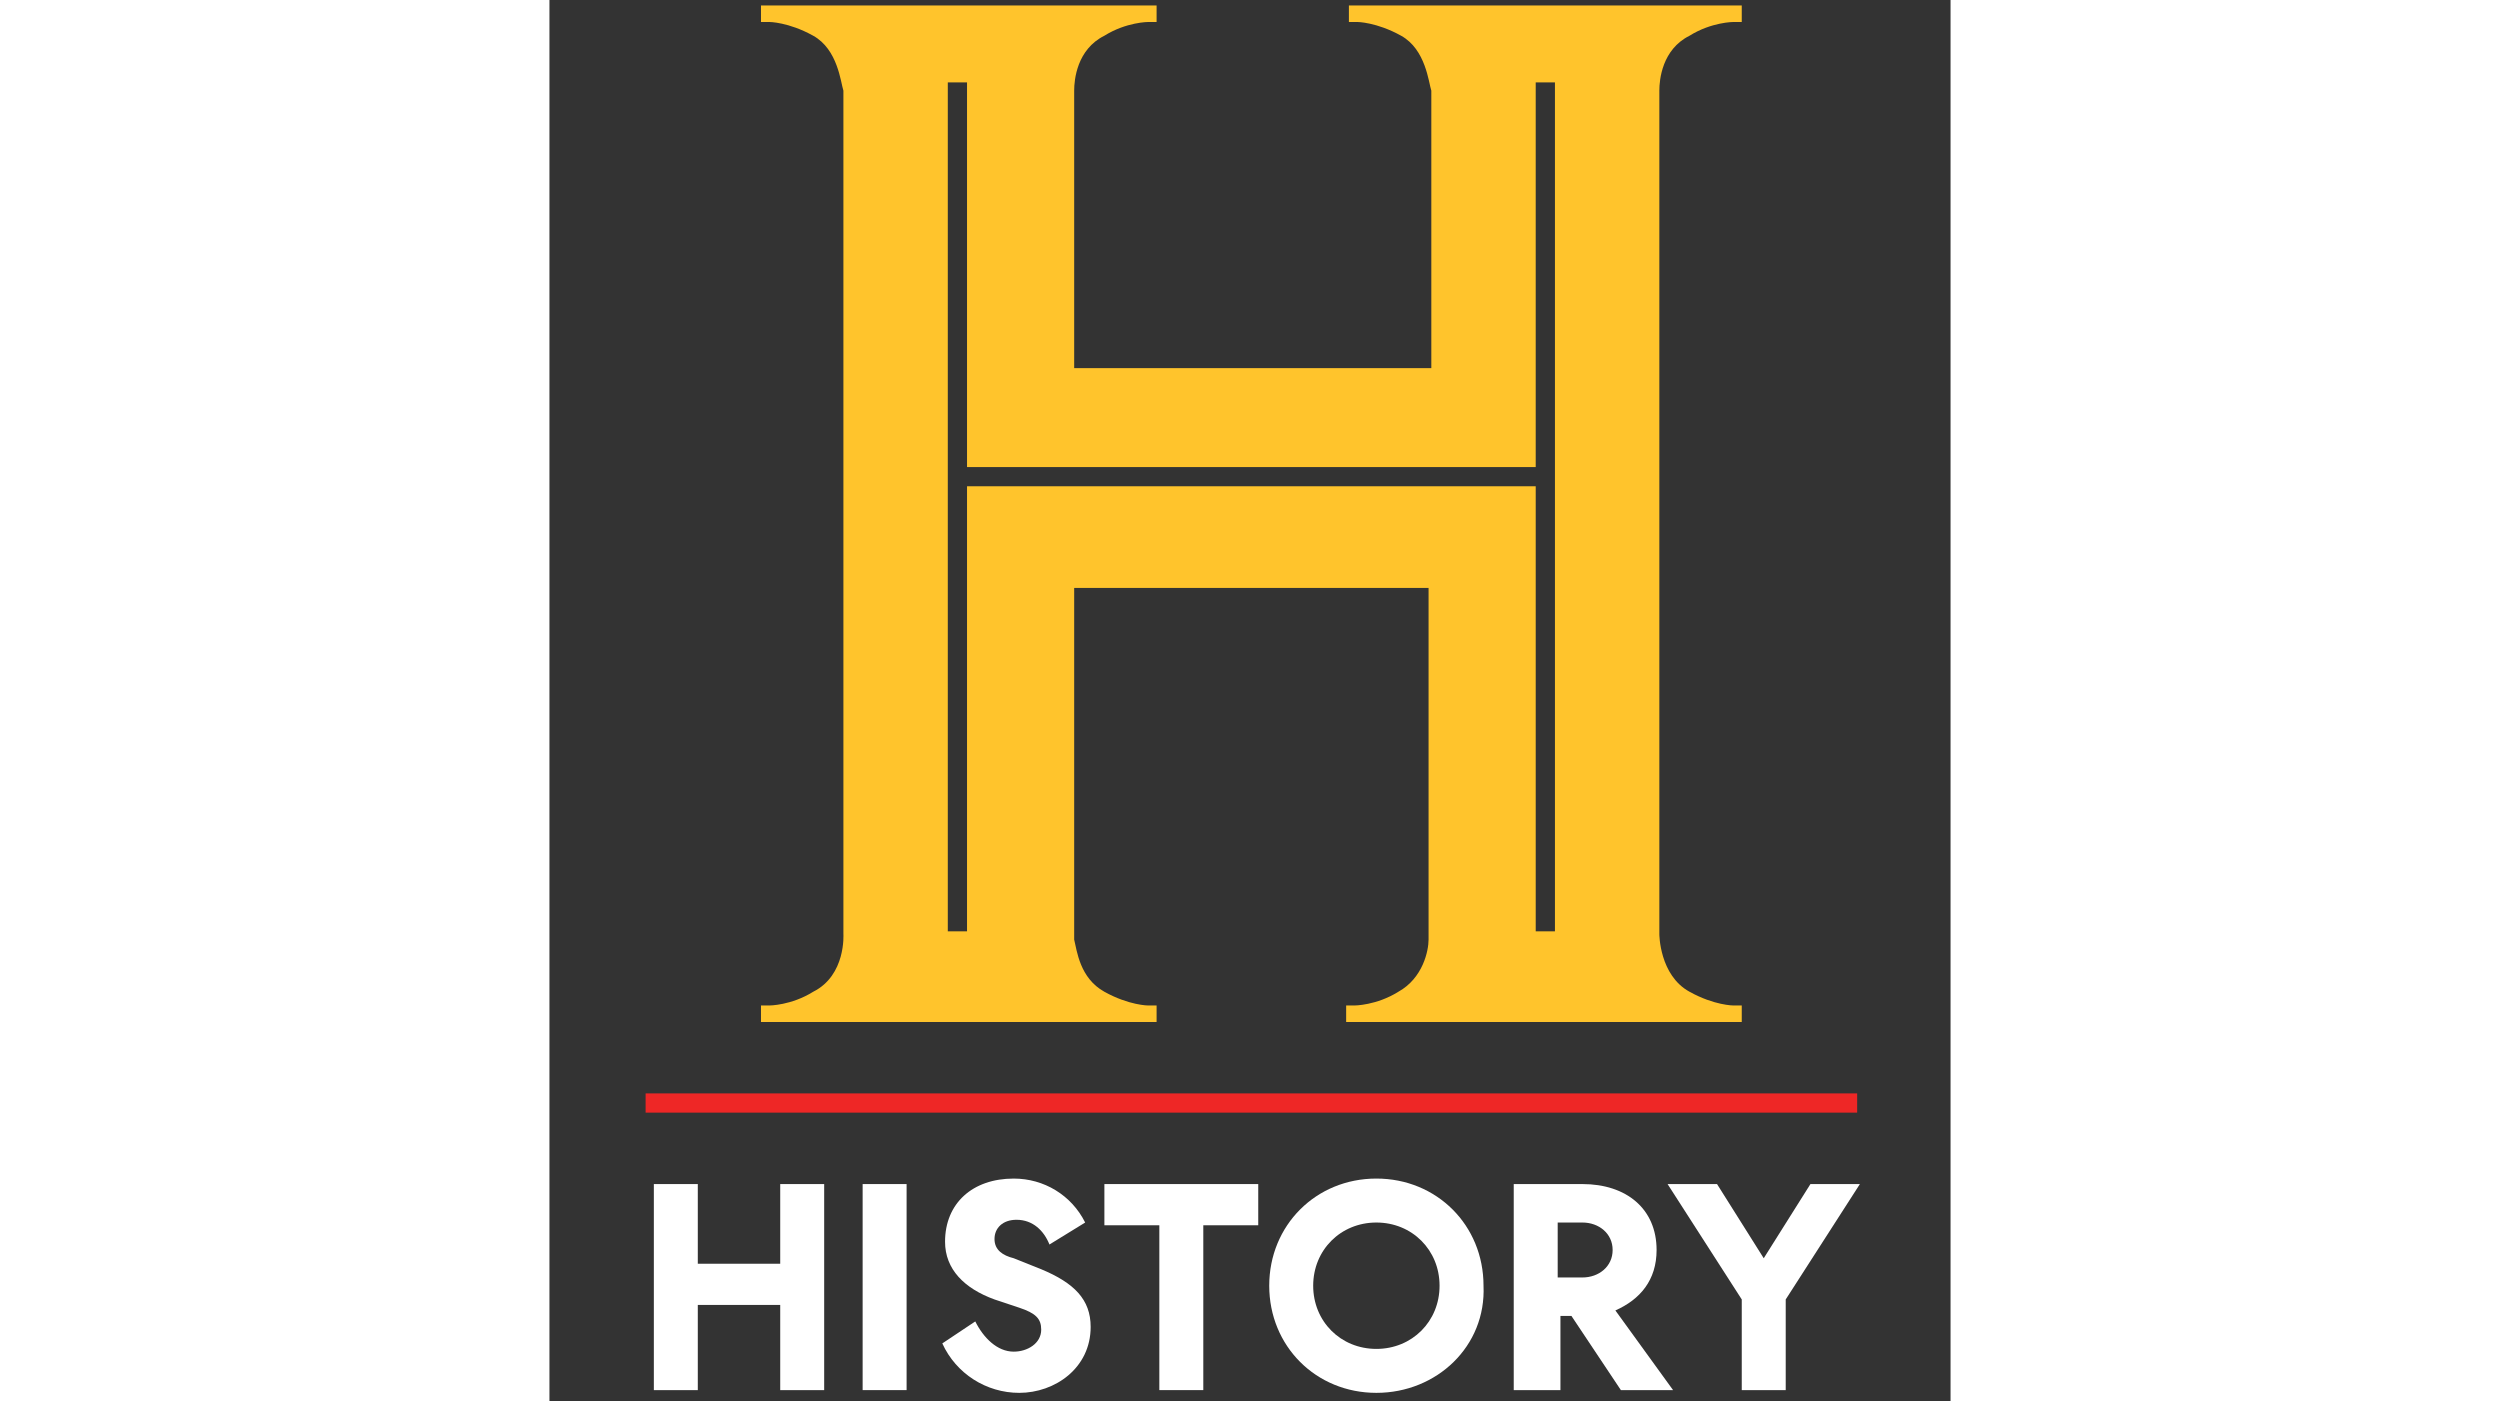 <?xml version="1.0" encoding="utf-8"?>
<!-- Generator: Adobe Illustrator 26.4.1, SVG Export Plug-In . SVG Version: 6.00 Build 0)  -->
<svg version="1.1" id="Layer_1" xmlns="http://www.w3.org/2000/svg" xmlns:xlink="http://www.w3.org/1999/xlink" x="0px" y="0px"
	 viewBox="0 0 51 51" width="91px" height="51px" style="enable-background:new 0 0 51 51;" xml:space="preserve">
<rect x="0" y="0" width="51" height="51" fill="#333333" stroke="none"/>
<style type="text/css">
	.st0{fill:#FFC42C;}
	.st1{fill:#FFFFFF;}
	.st2{fill:#EE2726;}
	.st3{fill:none;}
</style>
<g>
	<path class="st0" d="M36.6,33.9h-0.7V17.7H15.2v16.2h-0.7V3h0.7v14h20.7V3h0.7V33.9z M38.3,37.2l5.1,0v-0.6l-0.3,0
		c0,0-0.7,0-1.6-0.5c-1.1-0.6-1.1-2.1-1.1-2.1v-0.6l0,0V3.3c0-0.4,0.1-1.5,1.1-2c0.8-0.5,1.6-0.5,1.6-0.5l0.3,0V0.2H29.1v0.6l0.3,0
		c0,0,0.7,0,1.6,0.5c0.9,0.5,1,1.7,1.1,2V4h0v0.3l0,9.1H19.1l0-9.1V4h0V3.3c0-0.4,0.1-1.5,1.1-2c0.8-0.5,1.6-0.5,1.6-0.5l0.3,0V0.2
		H7.7v0.6l0.3,0c0,0,0.7,0,1.6,0.5c0.9,0.5,1,1.7,1.1,2v30.1l0,0V34c0,0,0.1,1.5-1.1,2.1C8.8,36.6,8,36.6,8,36.6l-0.3,0v0.6h14.4
		v-0.6l-0.3,0c0,0-0.7,0-1.6-0.5c-0.9-0.5-1-1.5-1.1-1.9l0-12.8H32l0,12.8c0,0.4-0.2,1.4-1.1,1.9c-0.8,0.5-1.6,0.5-1.6,0.5h-0.3v0.6
		L38.3,37.2z"/>
	<g>
		<path class="st1" d="M3.8,43.1h1.6V46h3v-2.9H10v7.5H8.4v-3.1h-3v3.1H3.8V43.1z"/>
		<path class="st1" d="M13,43.1v7.5h-1.6v-7.5H13z"/>
		<path class="st1" d="M15.5,48.1c0.3,0.6,0.8,1.1,1.4,1.1c0.5,0,1-0.3,1-0.8c0-0.4-0.2-0.6-0.8-0.8l-0.9-0.3
			c-1.1-0.4-1.8-1.1-1.8-2.1c0-1.4,1-2.3,2.5-2.3c1.1,0,2.1,0.6,2.6,1.6l-1.3,0.8c-0.2-0.5-0.6-0.9-1.2-0.9c-0.5,0-0.8,0.3-0.8,0.7
			c0,0.4,0.3,0.6,0.7,0.7l1,0.4c1.2,0.5,1.8,1.1,1.8,2.1c0,1.5-1.3,2.4-2.6,2.4c-1.2,0-2.3-0.7-2.8-1.8L15.5,48.1z"/>
		<path class="st1" d="M20.2,43.1h5.6v1.5h-2v6h-1.6v-6h-2V43.1z"/>
		<path class="st1" d="M30.1,50.7c-2.2,0-3.9-1.7-3.9-3.9c0-2.2,1.7-3.9,3.9-3.9s3.9,1.7,3.9,3.9C34.1,49,32.3,50.7,30.1,50.7z
			 M30.1,44.5c-1.3,0-2.3,1-2.3,2.3s1,2.3,2.3,2.3s2.3-1,2.3-2.3S31.4,44.5,30.1,44.5z"/>
		<path class="st1" d="M36.7,50.6h-1.6v-7.5h2.5c1.6,0,2.7,0.9,2.7,2.4c0,1.1-0.6,1.8-1.5,2.2l2.1,2.9H39l-1.8-2.7h-0.4V50.6z
			 M36.7,46.5h0.9c0.6,0,1.1-0.4,1.1-1c0-0.6-0.5-1-1.1-1h-0.9V46.5z"/>
		<path class="st1" d="M45,50.6h-1.6v-3.3l-2.7-4.2h1.8l1.7,2.7l1.7-2.7h1.8L45,47.3V50.6z"/>
	</g>
	<path class="st2" d="M47.6,40.5H3.5v-0.7h44.1V40.5z"/>
</g>
<rect x="-634.1" y="-587.2" transform="matrix(-1.836970e-16 1 -1 -1.836970e-16 51.174 -0.629)" class="st3" width="1320" height="1225"/>
</svg>
